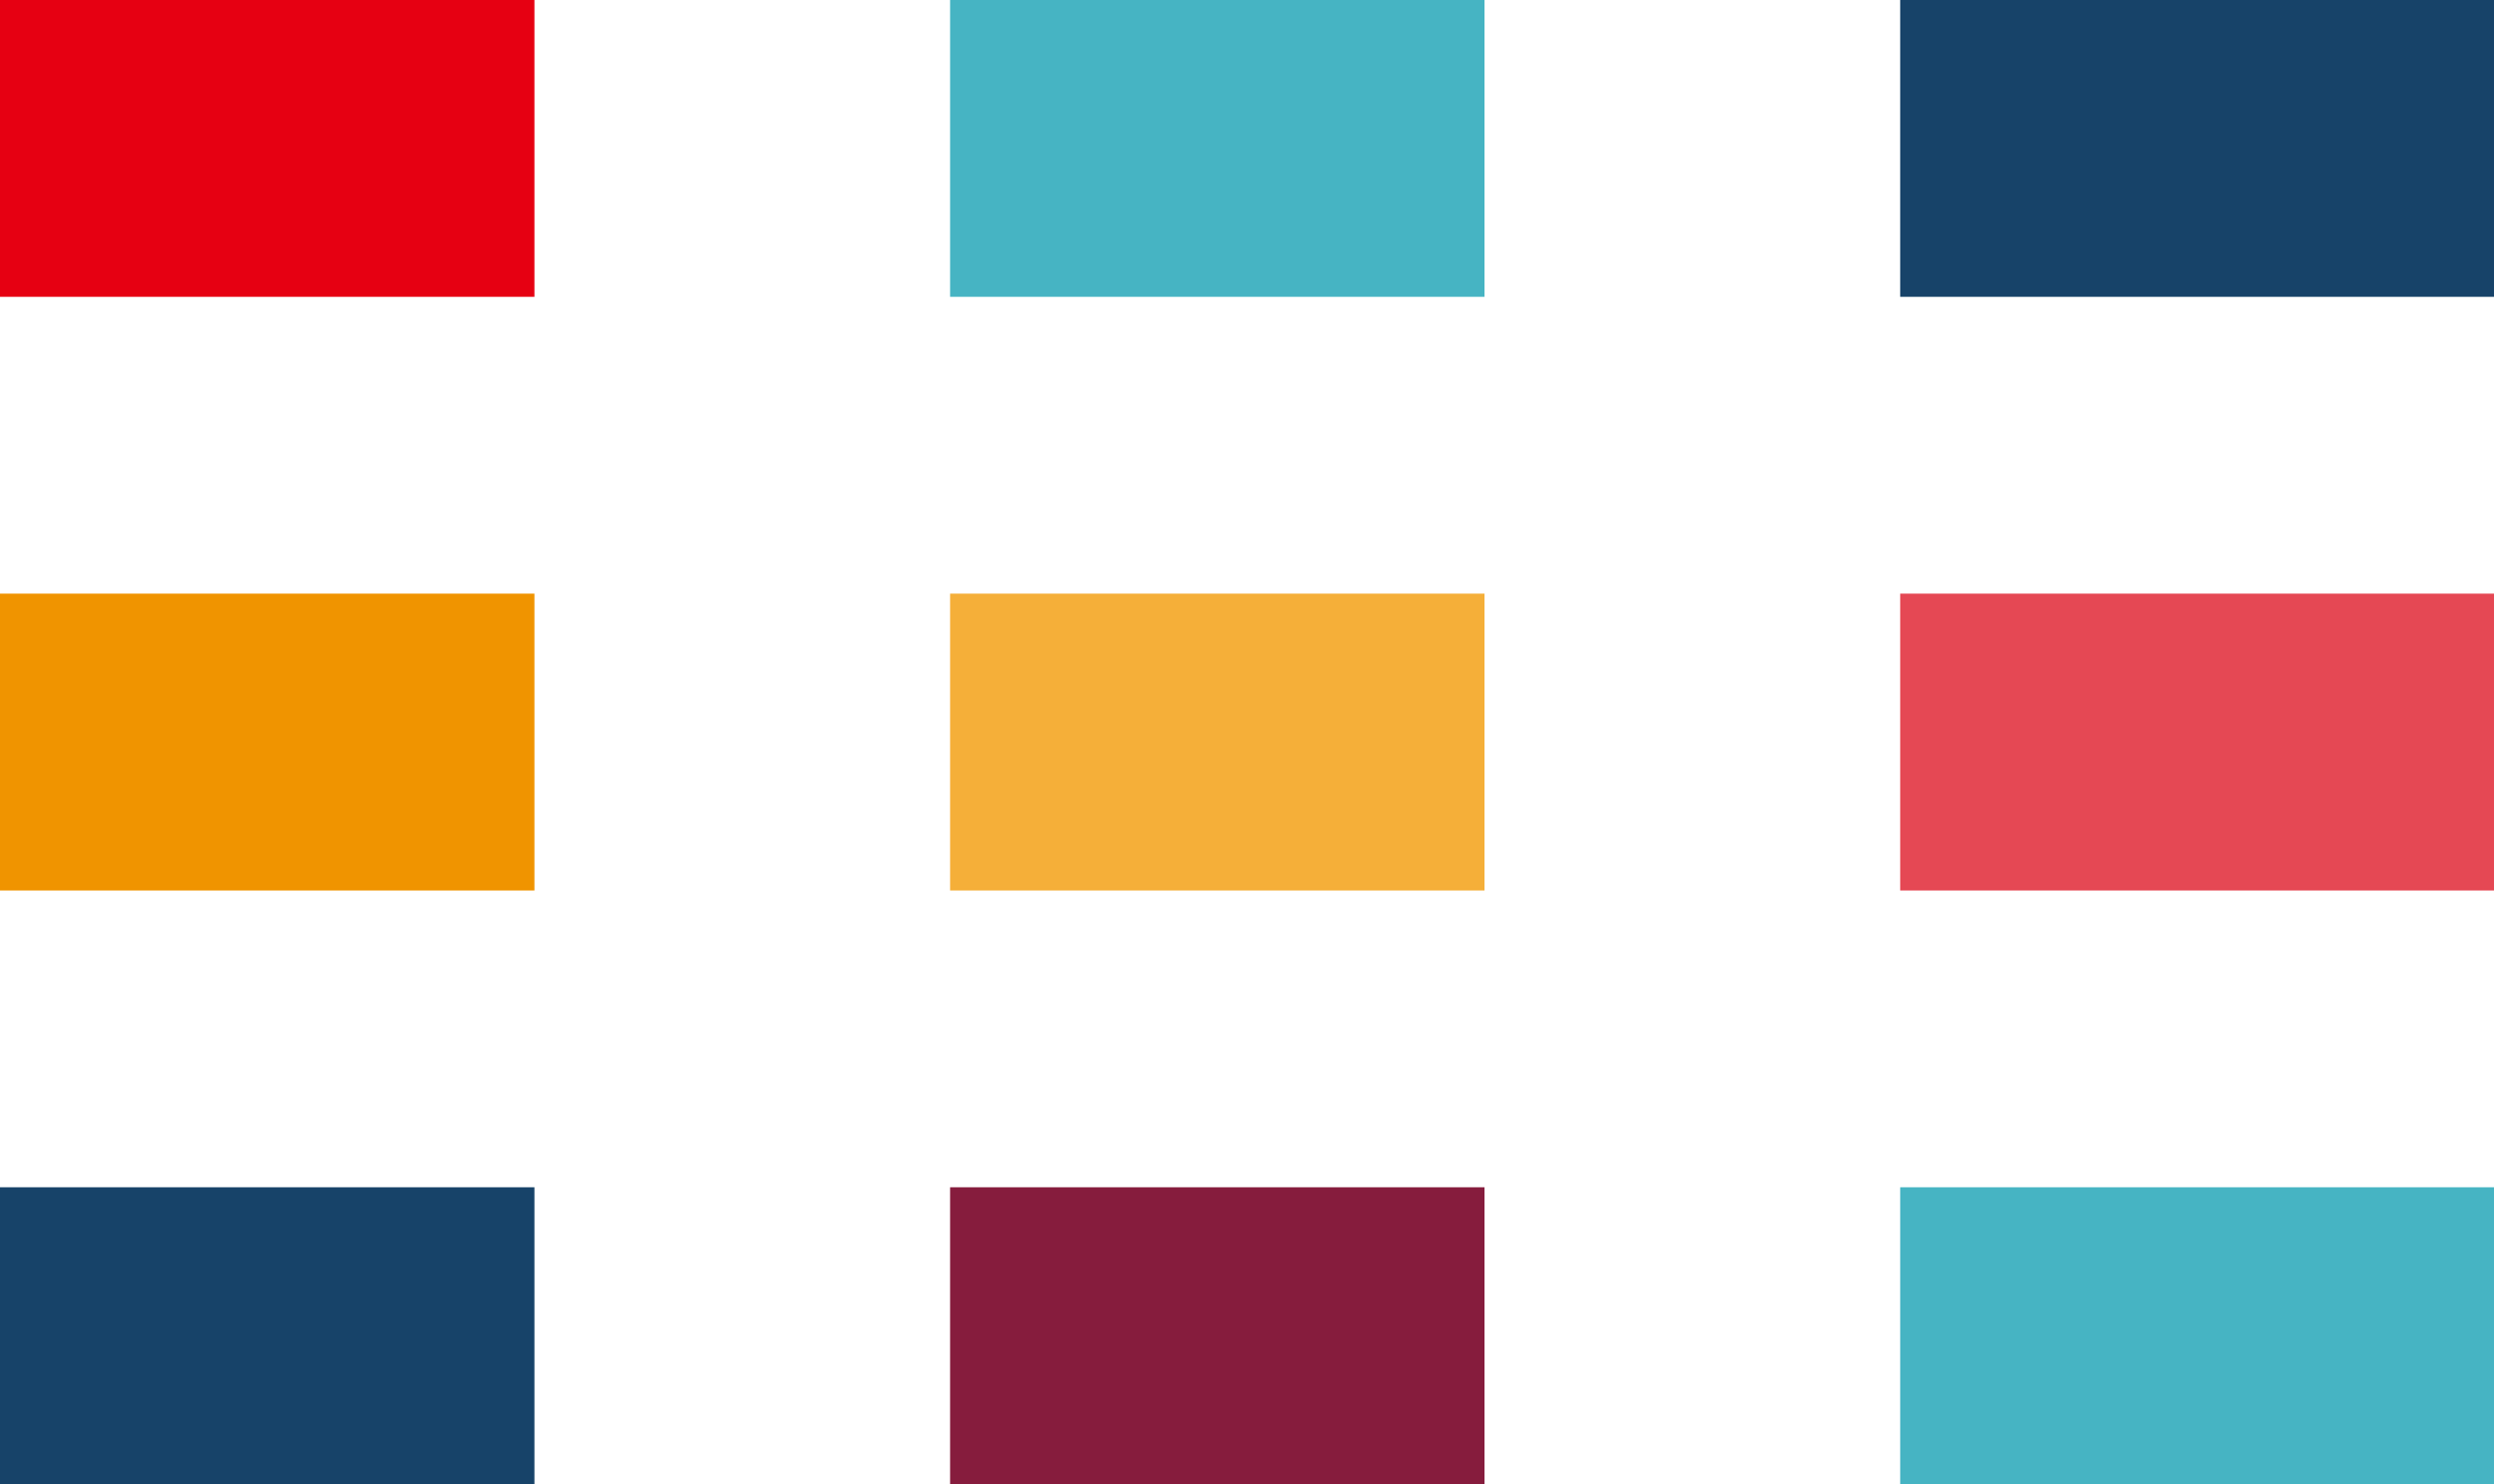 <svg version="1.1" id="レイヤー_1" xmlns="http://www.w3.org/2000/svg" x="0" y="0" viewBox="0 0 42 25" xml:space="preserve"><style>.st0{fill:#174369}.st2{fill:#46b4c3}</style><path class="st0" d="M32 0h10v5H32z"/><path fill="#e54854" d="M32 10h10v5H32z"/><path class="st2" d="M32 20h10v5H32zM16 0h9v5h-9z"/><path fill="#f5af39" d="M16 10h9v5h-9z"/><path fill="#861c3d" d="M16 20h9v5h-9z"/><path fill="#e60012" d="M0 0h9v5H0z"/><path fill="#f09400" d="M0 10h9v5H0z"/><path class="st0" d="M0 20h9v5H0z"/></svg>